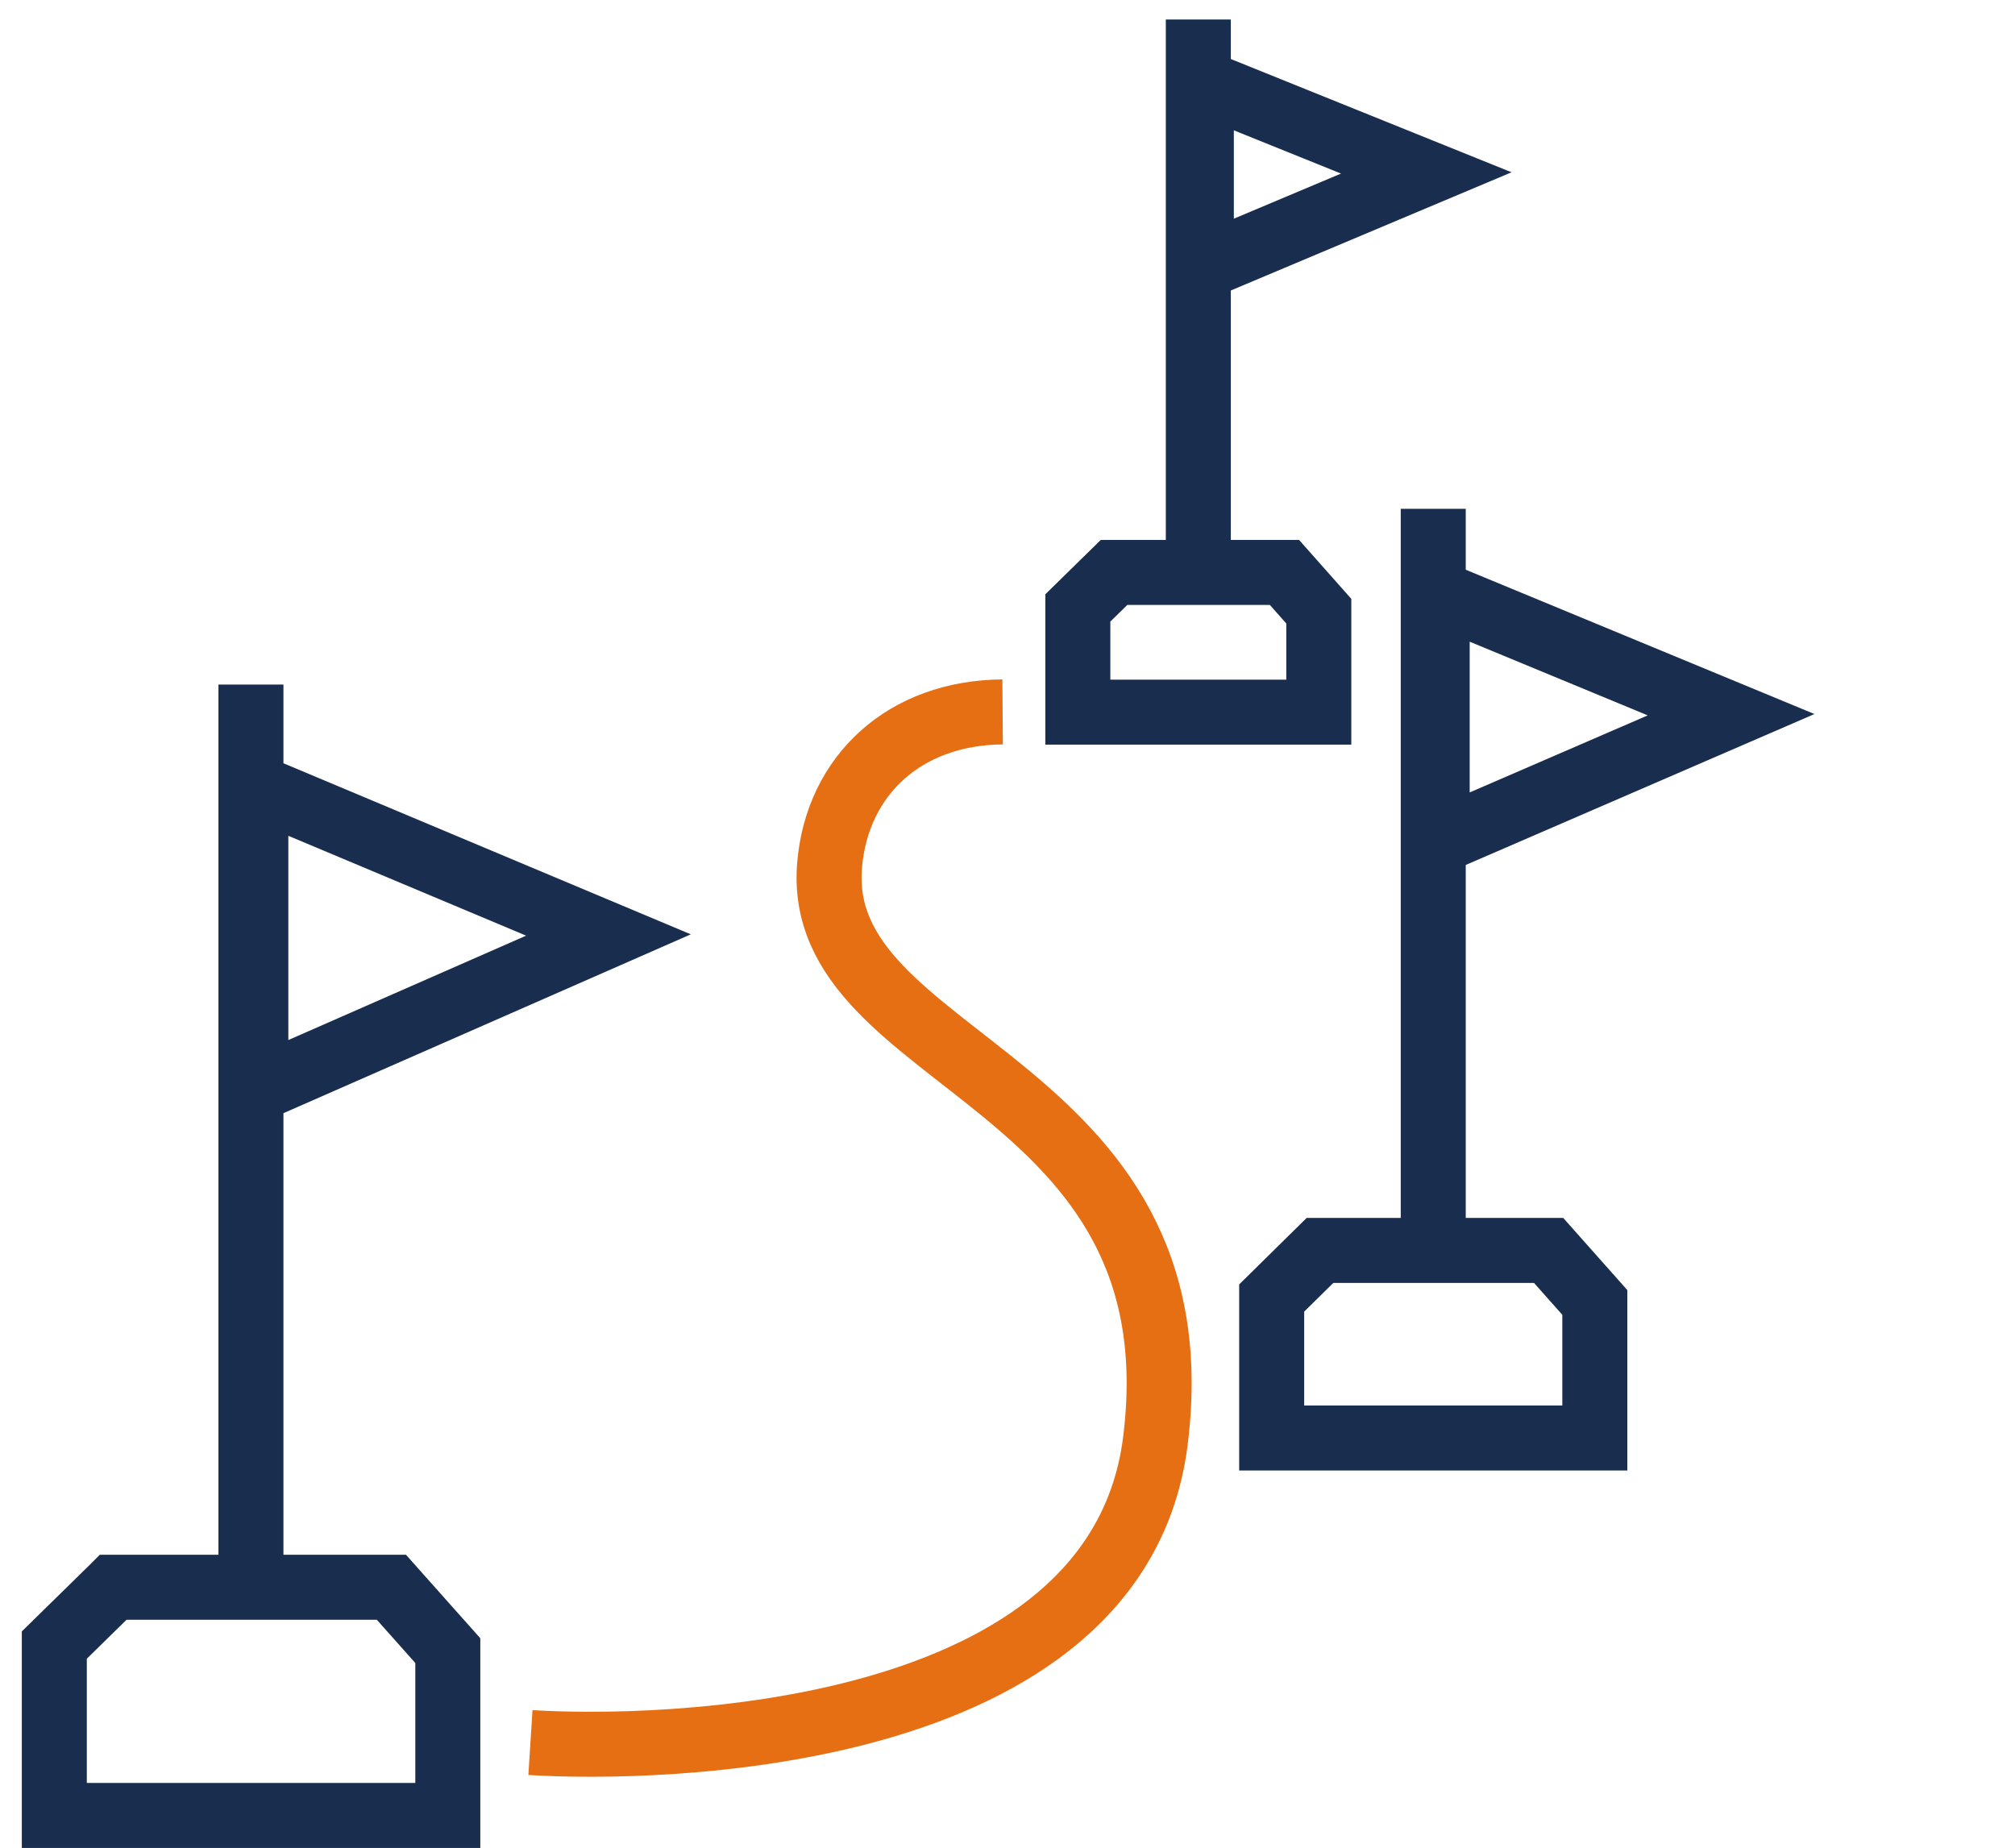 <?xml version="1.0" encoding="UTF-8"?> <svg xmlns="http://www.w3.org/2000/svg" id="Isolationsmodus" viewBox="0 0 86.8 79.63"><defs><style>.cls-1{stroke:#192e4e;fill:none;stroke-miterlimit:10;stroke-width:2.8px}</style></defs><path class="cls-1" d="M4.88 68.38h11.98l2.43 2.73v7.1H2.34v-7.34l2.54-2.49zM10.81 29.49v37.83M11.02 46.95V33.9l15.19 6.38-15.19 6.67zM47.99 24.66h7.34l1.48 1.67v4.35H46.43v-4.49l1.56-1.53zM51.62.84v23.17M51.75 11.53V3.54l9.69 3.91-9.69 4.08z"></path><g><path class="cls-1" d="M56.86 53.87h9.85l1.99 2.24v5.84H54.78v-6.03l2.08-2.05zM61.74 21.92v31.09M61.91 36.27V25.55l12.66 5.24-12.66 5.48z"></path></g><path d="M22.85 75.07c5.33.34 25.28.05 26.92-12.99 1.98-15.74-14.81-16.18-14.03-24.85.34-3.83 3.23-6.53 7.45-6.56" style="stroke:#e66f13;fill:none;stroke-miterlimit:10;stroke-width:2.8px"></path></svg> 